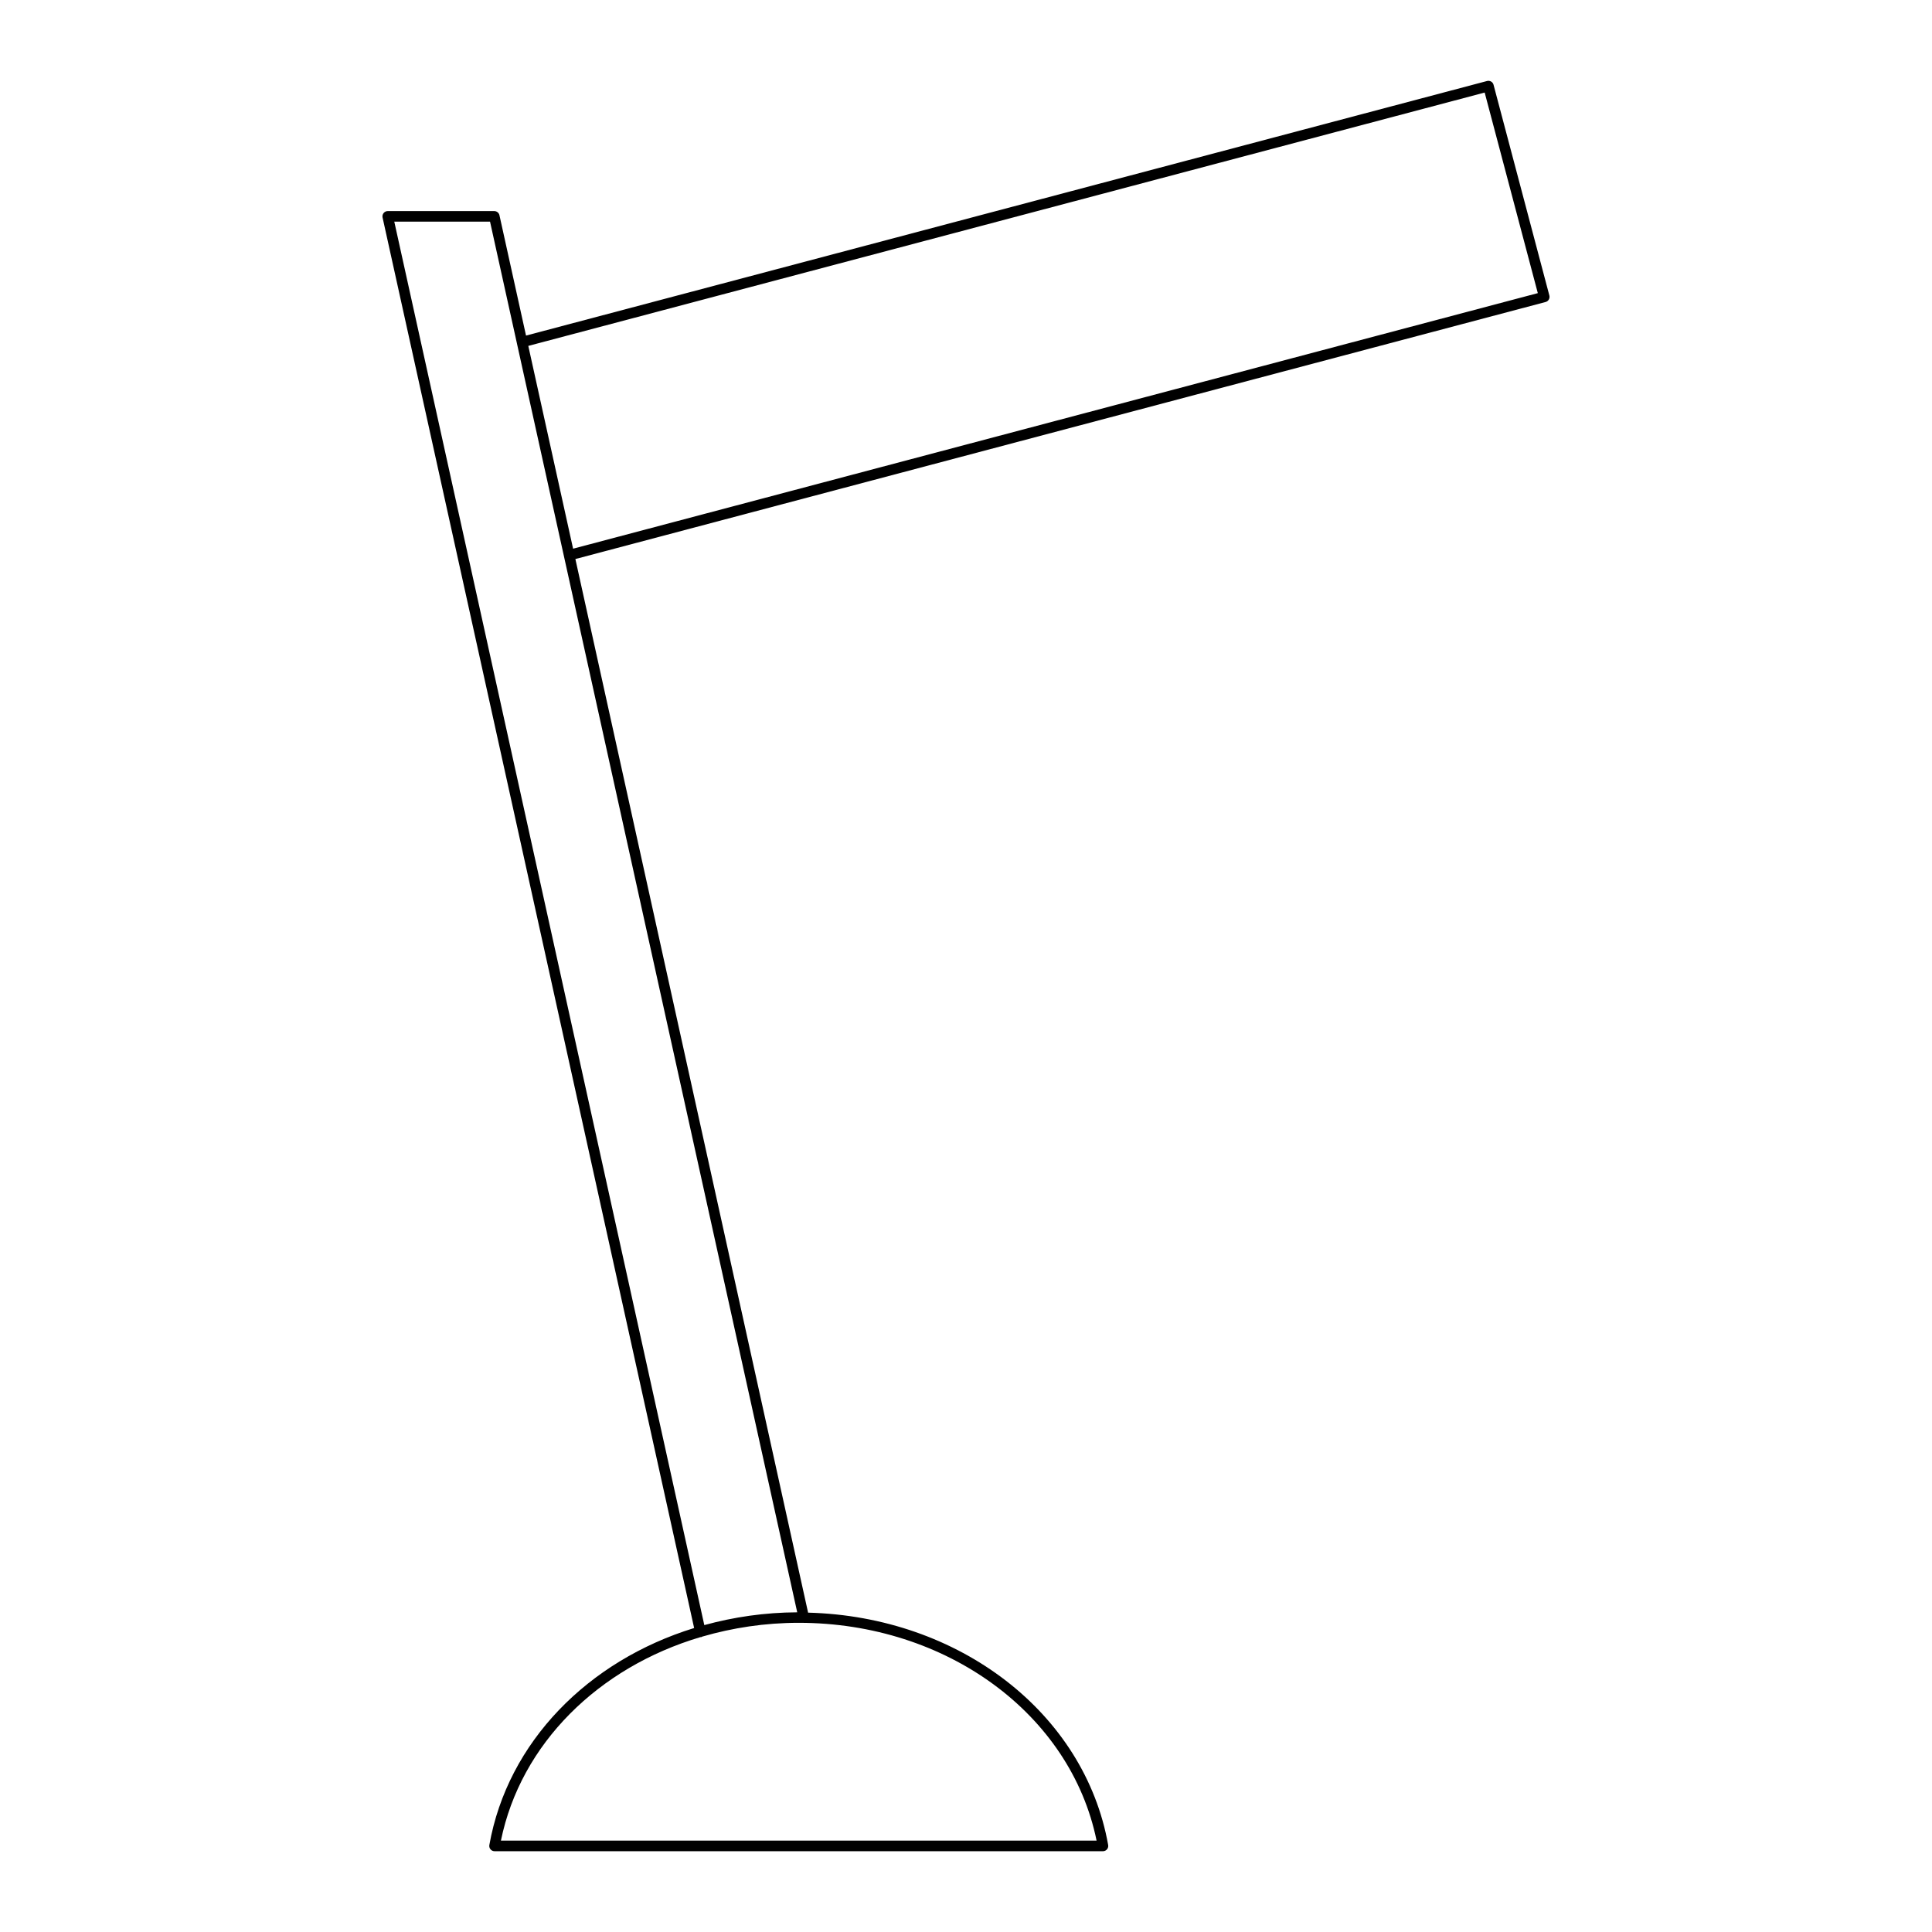 <?xml version="1.0" encoding="UTF-8"?>
<!-- Uploaded to: SVG Repo, www.svgrepo.com, Generator: SVG Repo Mixer Tools -->
<svg fill="#000000" width="800px" height="800px" version="1.1" viewBox="144 144 512 512" xmlns="http://www.w3.org/2000/svg">
 <path d="m554.6 222.32-14.797-55.863c-0.094-0.359-0.328-0.664-0.652-0.852-0.316-0.18-0.703-0.23-1.059-0.141l-254.69 67.469-7.043-31.895c-0.141-0.641-0.711-1.098-1.367-1.098h-28.242c-0.422 0-0.824 0.191-1.09 0.523-0.266 0.332-0.367 0.766-0.277 1.18l82.57 373.8c-28.121 8.668-49.414 30.203-54.27 57.5-0.074 0.406 0.039 0.828 0.305 1.145 0.266 0.316 0.66 0.5 1.07 0.5h161.24c0.414 0 0.805-0.184 1.07-0.5 0.27-0.316 0.379-0.738 0.305-1.145-6.227-35.008-39.473-60.547-79.52-61.574l-61.672-279.22 257.12-68.117c0.746-0.195 1.191-0.965 0.996-1.711zm-119.99 409.46h-157.86c5.269-25.727 25.875-45.895 52.844-53.918 0.004 0 0.008 0.004 0.016 0.004 0.098 0 0.199-0.012 0.301-0.031 0.062-0.012 0.086-0.078 0.145-0.102 8.066-2.352 16.668-3.672 25.621-3.672 39.16 0.004 72.059 24.176 78.93 57.719zm-79.336-60.5c-8.574 0.035-16.832 1.246-24.625 3.387l-82.16-371.93h25.375l7.129 32.273v0.004 0.004zm-59.398-281.87-11.871-53.742 253.45-67.141 14.082 53.156z"/>
</svg>